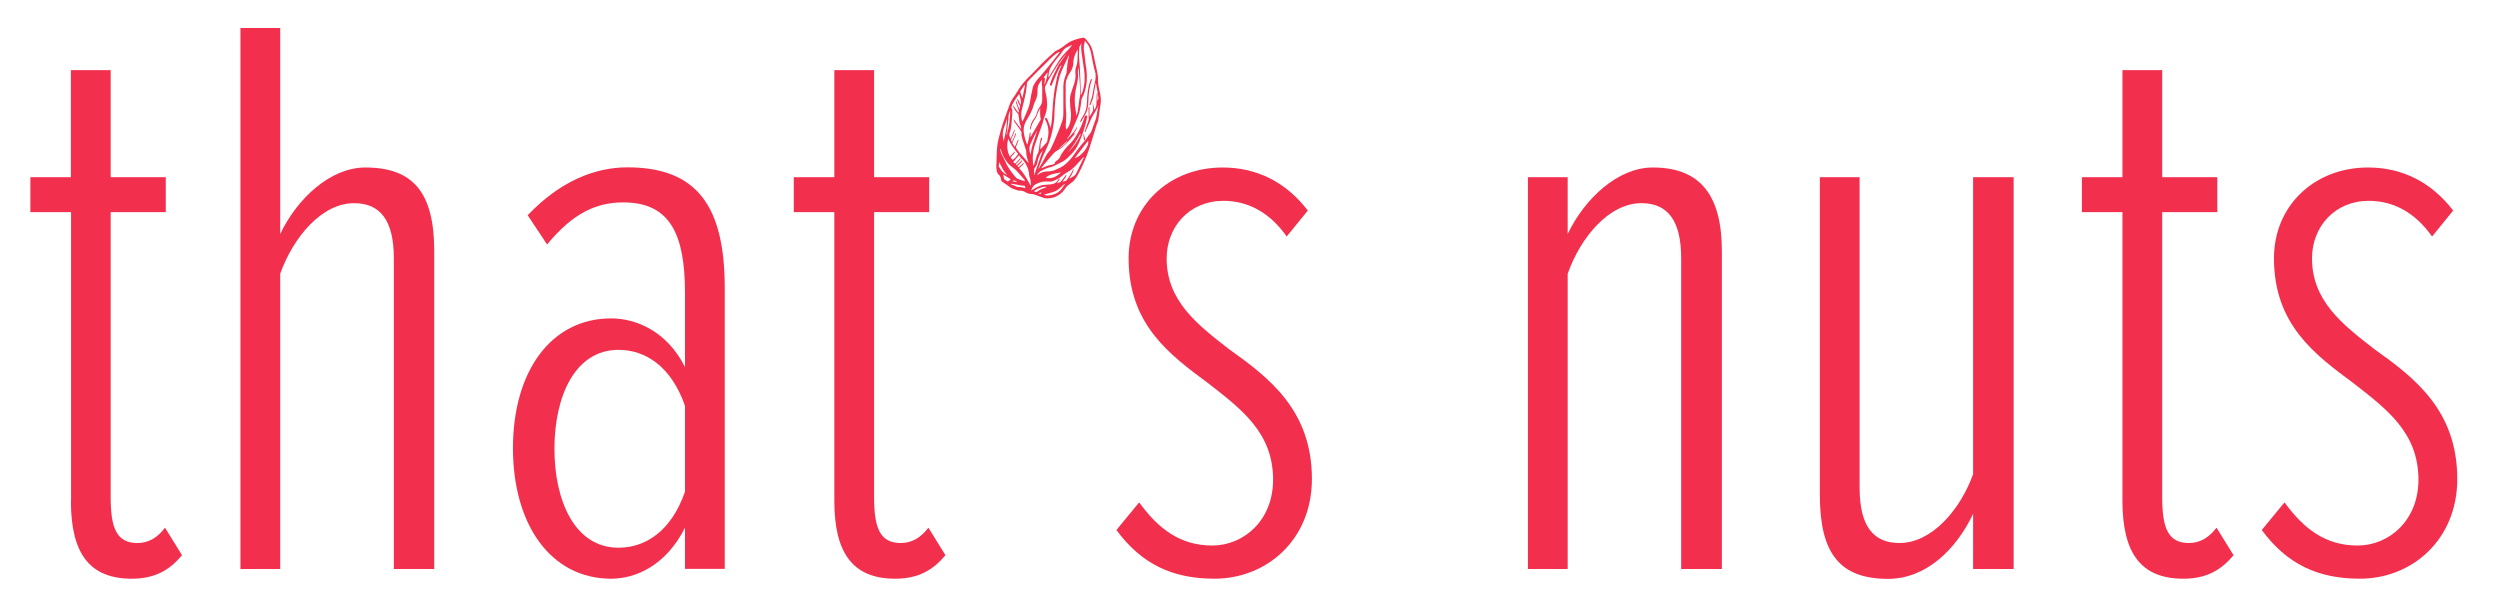 <?xml version="1.0" encoding="UTF-8"?>
<svg id="uuid-9fa88478-215a-4e6c-b079-419fcbef2d53" data-name="Ebene 1" xmlns="http://www.w3.org/2000/svg" width="159.71" height="38.99" viewBox="0 0 159.71 38.99">
  <defs>
    <style>
      .uuid-0d127743-d73d-4539-a675-04756686d538 {
        fill: #f2304e;
      }
    </style>
  </defs>
  <g>
    <path class="uuid-0d127743-d73d-4539-a675-04756686d538" d="M4.54,32V13.55H1.94v-2.23h2.59V4.48h2.54v6.84h3.52v2.23h-3.52V31.74c0,1.97,.36,2.95,1.71,2.95,.73,0,1.3-.36,1.76-.98l1.09,1.76c-.78,.93-1.71,1.5-3.21,1.5-2.7,0-3.89-1.61-3.89-4.97Z"/>
    <path class="uuid-0d127743-d73d-4539-a675-04756686d538" d="M25.16,36.35V16.5c0-2.44-.88-3.52-2.54-3.52-2.07,0-3.89,2.18-4.72,4.51v18.86h-2.54V1.79h2.54V14.95c1.09-2.28,3.21-4.25,5.44-4.25,3.06,0,4.4,1.61,4.4,5.34v20.31h-2.59Z"/>
    <path class="uuid-0d127743-d73d-4539-a675-04756686d538" d="M43.76,36.35v-2.64c-1.19,2.38-3.11,3.26-4.72,3.26-3.83,0-6.27-3.42-6.27-8.34s2.44-8.29,6.27-8.29c1.61,0,3.58,.83,4.72,3.11v-4.72c0-3.73-.93-5.8-3.94-5.8-1.71,0-3.21,.67-4.87,2.69l-1.24-1.87c2.07-2.18,4.3-3.06,6.37-3.06,4.46,0,6.22,2.49,6.22,7.72v17.93h-2.54Zm0-10.42c-.88-2.54-2.54-3.58-4.25-3.58-2.8,0-4.09,3.01-4.09,6.32s1.29,6.32,4.09,6.32c1.71,0,3.37-1.04,4.25-3.58v-5.49Z"/>
    <path class="uuid-0d127743-d73d-4539-a675-04756686d538" d="M53.3,32V13.55h-2.59v-2.23h2.59V4.48h2.54v6.84h3.52v2.23h-3.52V31.74c0,1.97,.36,2.95,1.71,2.95,.72,0,1.29-.36,1.76-.98l1.09,1.76c-.78,.93-1.71,1.5-3.21,1.5-2.69,0-3.89-1.61-3.89-4.97Z"/>
    <path class="uuid-0d127743-d73d-4539-a675-04756686d538" d="M72.78,32.1c1.24,1.71,2.64,2.75,4.66,2.75s3.89-1.61,3.89-4.2c0-3.01-2.02-4.51-4.15-6.17-2.44-1.81-5.08-3.73-5.08-7.98,0-3.37,2.59-5.8,6.01-5.8,2.18,0,4.04,.93,5.44,2.75l-1.35,1.66c-1.09-1.55-2.49-2.28-4.04-2.28-2.18,0-3.63,1.66-3.63,3.68,0,2.69,1.92,4.2,3.99,5.8,2.54,1.81,5.29,3.89,5.29,8.29,0,3.89-2.9,6.37-6.22,6.37-2.69,0-4.66-.93-6.27-3.11l1.45-1.76Z"/>
    <path class="uuid-0d127743-d73d-4539-a675-04756686d538" d="M107.4,36.35V16.5c0-2.44-.88-3.52-2.54-3.52-2.07,0-3.89,2.18-4.71,4.51v18.86h-2.54V11.32h2.54v3.63c1.09-2.28,3.21-4.25,5.44-4.25,3.06,0,4.41,1.81,4.41,5.34v20.31h-2.59Z"/>
    <path class="uuid-0d127743-d73d-4539-a675-04756686d538" d="M126.05,36.35v-3.52c-1.09,2.28-3,4.15-5.44,4.15-3.06,0-4.35-1.61-4.35-5.34V11.32h2.54V31.17c0,2.44,.88,3.52,2.54,3.52,2.07,0,3.89-2.12,4.71-4.4V11.32h2.59v25.03h-2.59Z"/>
    <path class="uuid-0d127743-d73d-4539-a675-04756686d538" d="M135.59,32V13.55h-2.59v-2.23h2.59V4.48h2.54v6.84h3.52v2.23h-3.52V31.74c0,1.97,.36,2.95,1.71,2.95,.72,0,1.29-.36,1.76-.98l1.09,1.76c-.78,.93-1.71,1.5-3.21,1.5-2.69,0-3.89-1.61-3.89-4.97Z"/>
    <path class="uuid-0d127743-d73d-4539-a675-04756686d538" d="M145.95,32.1c1.24,1.71,2.64,2.75,4.66,2.75s3.89-1.61,3.89-4.2c0-3.01-2.02-4.51-4.15-6.17-2.44-1.81-5.08-3.73-5.08-7.98,0-3.37,2.59-5.8,6.01-5.8,2.18,0,4.04,.93,5.44,2.75l-1.35,1.66c-1.09-1.55-2.49-2.28-4.04-2.28-2.18,0-3.63,1.66-3.63,3.68,0,2.69,1.92,4.2,3.99,5.8,2.54,1.81,5.29,3.89,5.29,8.29,0,3.89-2.9,6.37-6.22,6.37-2.69,0-4.66-.93-6.27-3.11l1.45-1.76Z"/>
  </g>
  <g>
    <path class="uuid-0d127743-d73d-4539-a675-04756686d538" d="M70.16,7.72c-.03,.08-.07,.15-.1,.24-.16,.52-.31,1.04-.48,1.55-.09,.29-.21,.57-.33,.85-.12,.29-.26,.57-.41,.84-.09,.16-.2,.32-.35,.44-.15,.12-.32,.22-.43,.39-.09,.14-.21,.28-.35,.38-.15,.11-.33,.2-.51,.23-.17,.03-.34,.06-.53,0-.23-.07-.45-.18-.69-.24-.05-.01-.11,0-.17-.01-.09-.02-.19-.04-.26-.09-.13-.08-.26-.13-.42-.12-.09,0-.18-.04-.27-.07-.09-.03-.19-.06-.27-.11-.14-.09-.26-.19-.4-.28-.03-.02-.06-.04-.09-.06-.09-.03-.14-.11-.15-.2-.02-.12-.05-.23-.16-.31-.06-.05-.09-.14-.11-.22-.02-.11-.04-.23-.03-.34,0-.2,.02-.4,.02-.6,.01-.4,.03-.8,.14-1.19,.08-.29,.15-.58,.24-.86,.11-.35,.25-.68,.37-1.03,.07-.22,.15-.43,.28-.62,.1-.13,.19-.27,.27-.41,.23-.41,.54-.76,.88-1.08,.26-.25,.5-.53,.76-.79,.25-.25,.51-.48,.77-.71,.03-.02,.05-.05,.09-.06,.27-.11,.48-.29,.71-.46,.3-.21,.63-.3,.98-.37,.06-.01,.15,.01,.18,.06,.14,.17,.28,.33,.37,.52,.09,.19,.12,.41,.17,.62,.07,.31,.13,.61,.2,.92,.04,.2,.08,.4,.07,.61-.01,.22,.04,.44,.09,.65,.06,.28,.12,.55,.07,.84-.06,.36-.1,.72-.15,1.07,0,0-.01,0-.02,0Zm-1.97-4.36c-.07,.07-.13,.14-.2,.22-.1,.13-.22,.26-.31,.4-.22,.33-.43,.66-.63,1-.1,.16-.16,.34-.26,.5-.06,.1-.04,.2-.02,.3,.04,.17,.07,.35,.1,.53,.05,.39,.02,.77-.14,1.14-.07,.16-.09,.34-.15,.5-.14,.41-.29,.82-.44,1.23-.15,.41-.19,.82-.15,1.25,0,.05,.01,.09,.02,.14h.03c.04-.11,.07-.22,.11-.34,.04-.12,.06-.26,.12-.37,.1-.17,.11-.36,.13-.55,.01-.16,.06-.32,.1-.48,0-.02,.03-.03,.05-.04,0,.02,.02,.03,.02,.05,0,.04,0,.09-.02,.12-.11,.19-.06,.39-.09,.59,.14-.15,.27-.3,.4-.45,.02-.02,.03-.04,.04-.07,.02-.08,.02-.16,.04-.23,.08-.37,.04-.73-.13-1.08-.02-.04-.04-.07-.05-.11,0-.03,.01-.06,.02-.09,.03,.01,.07,.01,.09,.03,.03,.04,.05,.09,.07,.14,.06,.16,.12,.32,.18,.48,.03-.19,.07-.37,.08-.55,.05-.72,.07-1.43,.22-2.14,.07-.35,.12-.71,.28-1.04,.05-.09,.08-.19,.12-.28-.04,.02-.07,.05-.09,.08-.07,.13-.14,.27-.21,.41-.1,.23-.2,.47-.3,.71-.02,.05-.02,.14-.1,.11-.08-.03-.04-.11-.02-.16,.12-.41,.34-.77,.51-1.15,0-.01,.02-.02,.03-.04,.13-.18,.26-.37,.39-.55,.06-.08,.11-.15,.17-.23,0,0,.01-.01,0,0,0-.01,0,0,0,0Zm-1.67,8.93s-.09,.03-.16,.06c.05,.03,.07,.05,.1,.06,.03-.04,.05-.08,.07-.11,0,0,0,0,.01,0,0,0-.01,0-.02,0Zm1.65-3.28c-.16,.15-.32,.29-.48,.44v.02c.2-.11,.36-.27,.49-.44,0-.01,.01-.02,.02-.03,0,0,0,0-.01,0,0,0-.01,.02-.02,.02Zm-4.34,1.31s0,0,0,0c0,0,0,0,0,0,0,.11-.02,.23-.03,.34,0,0,.02,0,.02,0,.03,.05,.07,.1,.1,.15,.03,.05,.06,.11,.11,.15,.04,.04,.09,.08,.14,.12,.05,.03,.1,.06,.14,.09,0,0,0-.01,.01-.02-.02-.02-.04-.05-.06-.07-.08-.1-.16-.2-.22-.32-.08-.14-.14-.29-.22-.43Zm3.81,1.06c-.06,.04-.12,.08-.19,.11-.14,.06-.28,.14-.45,.11-.1-.01-.2-.01-.31,0-.19,.02-.37,.09-.54,.18-.17,.09-.21,.24-.28,.38,0,0,0,0,.01,.01,.02-.01,.05-.03,.08-.05,.24-.14,.47-.29,.75-.31,.09,0,.17-.02,.26-.02,.27-.01,.52-.06,.65-.34,0-.02,.02-.03,.03-.04,0,0,0,0,.01,0,.07,.03,.01,.07,0,.1-.03,.06-.08,.11-.12,.17,0,0,.01,.01,.02,.02,.07-.03,.16-.05,.21-.1,.11-.12,.2-.26,.3-.39,.01-.01,.03-.02,.04-.04,0,0,.01,.01,.02,.02-.02,.04-.03,.09-.05,.13-.06,.09-.12,.17-.18,.26,0,0-.01,.01-.02,.02,0,0,.02,0,.03,0,.08-.03,.18-.03,.23-.09,.12-.15,.22-.33,.32-.49,.04-.07,.07-.14,.1-.21,.01,0,.02,0,.03,.01-.04,.23-.17,.41-.29,.6,.18-.11,.39-.17,.47-.38,.01-.03,.03-.05,.04-.08,.15-.3,.29-.6,.44-.92-.03,0-.03,0-.04,.01-.02,.02-.03,.03-.05,.05-.31,.32-.56,.68-.97,.9-.19,.1-.36,.26-.53,.39,0,0,0,0-.01,0Zm-3.59-1.41c.04,.09,.09,.17,.13,.26,.16,.4,.41,.74,.68,1.07,.05,.06,.11,.11,.17,.13,.14,.06,.29,.1,.45,.15-.02-.05-.03-.1-.06-.13-.15-.17-.3-.35-.46-.52-.05-.06-.11-.11-.17-.16-.13-.11-.27-.2-.38-.32-.13-.15-.22-.32-.33-.48-.05-.15-.1-.3-.16-.45h-.04c.04,.16,.09,.3,.15,.44Zm1.18,.13c-.05-.06-.1-.13-.13-.18-.13,.15-.25,.29-.37,.43,0,0,.03,.02,.04,.04,.05,.06,.09,.06,.15,0,.07-.09,.15-.17,.23-.25,.02-.02,.05-.02,.08-.04-.02,.03-.03,.06-.05,.08-.09,.1-.19,.21-.29,.32,.02,.02,.04,.04,.06,.06,.11-.11,.22-.22,.33-.32,0,0,.02,.02,.03,.02-.07,.14-.2,.23-.31,.35,.02,.03,.04,.05,.07,.08,.11-.1,.22-.2,.32-.29,0,0,.01,.01,.02,.02-.06,.14-.2,.21-.3,.33,.31,.33,.53,.72,.73,1.12,.03-.14,0-.27-.02-.41-.02-.09-.07-.18-.07-.27-.03-.41-.19-.75-.46-1.04-.02-.02-.04-.03-.06-.04Zm0-1.87s0,0,0,.01c0,0,0,0,0,0,0,0,0,0,0-.01,0-.06,0-.12-.02-.17-.1-.22-.11-.46-.14-.69,0-.04-.02-.08-.05-.11-.11-.14-.23-.27-.29-.44,0-.02,0-.05-.01-.08,0,0,0,0,.01,0,.11,.15,.21,.3,.32,.45,0,0,.02,0,.03-.01,0-.04,.02-.08,0-.12-.06-.18-.12-.35-.18-.52,0-.02,0-.05,0-.07,0,0,.02,0,.03,0,.06,.17,.12,.33,.19,.51,.05-.11,.06-.2,0-.29-.06-.07-.08-.17-.12-.27-.01-.03,0-.07,0-.1,0,0,.02,0,.02,0,.05,.12,.11,.24,.17,.38,.1-.27-.05-.47-.08-.7-.24,.33-.46,.62-.5,.89,.03,.05,.06,.1,.06,.15,0,.17,0,.34-.02,.5-.03,.32-.03,.64-.15,.94-.05,.14,0,.25,.06,.39,.09-.21,.17-.4,.25-.6,.02,.04,.02,.07,0,.11-.06,.16-.12,.33-.2,.49-.04,.08-.01,.12,.04,.19,.08-.2,.16-.38,.24-.56,.02,.03,.03,.07,.01,.1-.06,.15-.13,.31-.2,.46-.01,.03-.03,.08-.02,.1,.04,.07,.09,.14,.15,.23,.07-.17,.14-.31,.2-.46,0,0,.02,0,.03,0,0,.02,0,.04,0,.06-.05,.13-.1,.25-.15,.38,0,.02-.02,.06,0,.08,.06,.09,.13,.19,.2,.28,.13,.15,.26,.29,.39,.44,.07,.08,.13,.16,.2,.25,0-.04,0-.07-.01-.09-.07-.22-.14-.43-.13-.66,0-.03-.01-.06-.02-.09-.07-.23-.15-.46-.22-.69-.04-.13-.08-.25-.06-.39,0-.05-.02-.11-.05-.15-.14-.2-.28-.39-.42-.59-.02-.04-.03-.09-.04-.13h.02c.15,.2,.31,.41,.46,.61Zm4.67-1.24s.03,0,.04,0c.03-.09,.09-.18,.1-.28,.02-.22,.01-.45,.02-.68,0-.02,.01-.05,.02-.07,.01,0,.02,0,.03,0,0,.17,0,.33-.01,.5,.03-.08,.08-.16,.07-.23-.04-.31-.1-.61-.16-.93,0,.03-.02,.05-.02,.06-.04,.25-.1,.5-.13,.75-.03,.21-.12,.4-.2,.59,0,.02-.03,.03-.05,.04,0-.02-.01-.05-.01-.07,0-.01,.01-.03,.02-.04,.05-.16,.11-.32,.15-.48,.06-.27,.09-.55,.16-.82,.07-.28,.1-.54,.01-.82-.07-.21-.1-.43-.15-.65-.04-.18-.06-.35-.1-.53-.02-.07-.05-.14-.07-.22-.05-.19-.17-.34-.31-.5-.06,.23-.1,.44-.06,.67,.05,.26,.06,.53,.1,.79,.09,.48,.12,.96,.03,1.44-.05,.24-.1,.47-.22,.68-.04,.07-.07,.15-.08,.23-.02,.13-.02,.27-.05,.4-.05,.28-.12,.55-.24,.8-.1,.22-.2,.45-.29,.67-.09,.2-.17,.4-.33,.56,0,0,0,.02,0,.05,.26-.26,.49-.52,.65-.83-.02,.18-.13,.32-.23,.46,.03,0,.05,0,.09,0-.02,.03-.03,.05-.05,.06-.15,.18-.3,.36-.46,.53-.15,.15-.3,.31-.48,.4-.16,.09-.3,.18-.42,.32-.16,.18-.32,.36-.47,.55-.09,.1-.17,.2-.25,.31-.01,.02-.02,.03-.05,.07,.04-.02,.05-.02,.06-.03,.19-.09,.38-.17,.6-.21,.1-.02,.23-.03,.25-.18,0-.01,.02-.03,.03-.04,.17-.09,.27-.22,.33-.4,0,0,0-.02,.01-.02,.15-.24,.32-.46,.52-.65,.19-.18,.34-.39,.48-.61,.21-.35,.36-.72,.49-1.1,.01-.04,.02-.08,.04-.11,.02-.03,.07-.05,.1-.04,.02,0,.05,.06,.04,.09-.09,.51-.25,1-.45,1.48-.12,.28-.24,.56-.45,.78-.24,.26-.48,.53-.82,.67-.02,0-.03,.03-.05,.03-.18,.08-.35,.19-.54,.24-.25,.06-.48,.15-.7,.29-.07,.05-.12,.13-.18,.2,0,0,.01,.01,.02,.02,.01,0,.03-.02,.04-.03,.17-.14,.38-.19,.6-.2,.16,0,.34-.03,.48-.09,.23-.1,.46-.19,.66-.37,.2-.17,.37-.36,.52-.57,.23-.33,.47-.65,.74-.94,0-.01,.02-.02,.03-.03,.08-.12,.15-.26,.25-.37,.08-.08,.12-.18,.16-.28,.06-.17,.11-.35,.18-.52,.14-.32,.14-.67,.23-1.02-.08,.15-.15,.29-.23,.42-.07,.13-.16,.25-.22,.39-.11,.24-.21,.48-.32,.72-.02,.05-.04,.09-.05,.14-.01,0-.03,0-.04,0,0-.04,0-.09,.02-.13,.07-.22,.15-.43,.22-.65,0-.02,0-.05,0-.08,0-.23-.01-.47-.01-.7,0-.01,.02-.02,.03-.04,0,0,.02,0,.03,0,0,.21,0,.41,0,.62,.09-.12,.16-.24,.22-.36,.02-.03,.01-.07,.01-.11,0-.15-.02-.31-.02-.46m-3.48,4.23s.02,.01,.03,.02c.08-.14,.16-.28,.24-.41,.1-.17,.18-.35,.28-.51,.07-.11,.18-.21,.24-.33,.15-.3,.28-.62,.41-.93,.07-.17,.15-.35,.21-.52,.07-.18,.14-.37,.17-.56,.03-.22,.02-.45,.02-.68,0-.36,0-.72,0-1.08-.02-.33,.03-.64,.15-.95,.02-.05,.05-.09,.05-.14,.03-.26,.05-.51,.09-.77,.02-.11,.05-.22,.08-.34h-.03c-.11,.24-.23,.48-.34,.73-.08,.19-.17,.38-.23,.57-.07,.25-.12,.5-.17,.75-.1,.57-.16,1.15-.17,1.73-.01,.45-.09,.88-.2,1.31-.09,.38-.25,.74-.42,1.1-.16,.33-.27,.67-.4,1.01Zm.25-5.67c-.19,.2-.31,.42-.3,.7,.01,.24-.04,.47-.15,.69-.03,.06-.06,.13-.08,.2-.09,.34-.25,.66-.44,.96-.16,.24-.24,.51-.21,.8,.01,.14,.05,.28,.08,.41,.03,.13,.08,.25,.13,.38,.01,0,.02,0,.03,0,.03-.14,.07-.29,.1-.43,.02-.08,.02-.16,.03-.24,0-.03,.03-.05,.04-.08,0,0,.02,0,.03,.01,0,.09-.01,.19-.02,.3,.23-.4,.46-.78,.67-1.15-.06-.24-.04-.48-.04-.73-.05,.09-.09,.18-.13,.27-.06,.13-.09,.28-.17,.39-.15,.2-.25,.41-.3,.65,0,.02-.02,.04-.03,.06,0,0-.02,0-.02,0,0-.03-.02-.07,0-.1,.05-.2,.1-.41,.24-.57,.09-.11,.16-.23,.19-.36,.04-.14,.08-.27,.18-.39,.14-.16,.18-.35,.17-.56,0-.13,0-.26,0-.39,0-.11,0-.22,0-.33-.01-.16-.05-.32,0-.48Zm2.29-1.92s-.03,.03-.04,.03c-.14,.24-.25,.5-.26,.79,0,.2-.05,.4-.16,.57-.06,.09-.12,.18-.17,.28-.09,.18-.16,.36-.16,.56,0,.32,0,.64,0,.96,0,.2,0,.4,.01,.59,.04,.33,.02,.65,0,.97,0,.13-.03,.25,.04,.37,.24-.27,.28-.6,.29-.94,0-.18-.04-.36-.05-.54-.01-.27-.05-.55,.04-.81,.05-.15,.09-.31,.15-.46,.1-.27,.18-.55,.14-.84-.01-.1,0-.21,.01-.3,.03-.14,.1-.28,.11-.42,.03-.26,.02-.53,.03-.81Zm-1.19,.17s-.01-.02-.02-.02c-.05,.03-.11,.06-.16,.1-.28,.19-.51,.45-.75,.69-.32,.31-.64,.63-.95,.95-.06,.06-.11,.13-.17,.19-.01,.01-.02,.03-.02,.05-.03,.22-.04,.43-.08,.65-.07,.35-.16,.71-.25,1.06-.07,.26-.04,.51,.02,.77,.03-.04,.06-.08,.08-.13,.06-.14,.12-.28,.18-.41,.1-.24,.21-.47,.24-.73,.04-.29,.11-.58,.17-.87,.01-.07,.04-.14,.07-.2,.11-.21,.26-.39,.42-.56,.19-.21,.37-.44,.55-.66,.2-.24,.39-.49,.58-.73,.03-.04,.06-.08,.09-.12Zm1.38,2.71s.01,0,.02,0c.17-.38,.23-.79,.21-1.2-.01-.33-.09-.66-.13-1-.03-.35-.14-.7-.07-1.07-.06,.08-.12,.17-.14,.26-.02,.19-.03,.39-.02,.58,.01,.27,.05,.53,.06,.8,.02,.47,.04,.94,.05,1.41,0,.07,0,.15,0,.22Zm-.29,1.36c.03-.11,.07-.23,.09-.34,.04-.25,.06-.51,.1-.76,0-.06,.04-.12,.04-.18,0-.27,0-.55-.02-.82-.02-.3-.05-.61-.07-.91,0,0,0-.01-.03-.04,0,.11-.03,.2-.02,.29,.04,.31-.03,.6-.1,.9-.09,.38-.12,.77-.09,1.15,.02,.24,.07,.47,.1,.72Zm-.29-4.53c-.14,.07-.27,.12-.39,.19-.07,.04-.13,.11-.18,.17-.08,.11-.15,.23-.23,.33-.24,.28-.49,.56-.63,.91-.05,.13-.06,.29-.08,.43,.01,0,.02,.01,.04,.02,.06-.11,.13-.21,.19-.32,.14-.22,.28-.44,.41-.66,.18-.3,.43-.56,.68-.81,.08-.08,.13-.17,.2-.26Zm-3.8,7.35c.16-.1,.28-.24,.36-.39-.24-.3-.48-.6-.63-.97-.1,.39-.09,.77,.1,1.15,.11-.11,.2-.22,.3-.32,0,0,.02,.01,.03,.02-.06,.14-.18,.23-.28,.35,.04,.05,.08,.1,.12,.15Zm3.98-.12c.42-.09,.97-.81,.85-1.11m-2.85,3.44s.06,0,.08,.02c.16,.08,.32,.02,.46,0,.27-.06,.5-.2,.66-.44,.05-.08,.11-.15,.17-.23-.01-.01-.02-.02-.03-.03-.19,.17-.35,.36-.6,.47-.24,.1-.49,.15-.74,.22Zm-.81-2.55c.03-.56,.28-1.04,.41-1.55-.16,.29-.31,.59-.44,.89-.09,.21-.08,.43,.03,.66Zm-1.52-2.29c-.03,.08-.05,.19-.09,.28-.09,.24-.19,.49-.18,.75,0,.14,.04,.27,.06,.41,.11-.49,.22-.97,.21-1.45Zm3.45,3.42c-.34,.08-.7,.09-.98,.34,.4,.11,.7-.07,.98-.34Zm-1.73,.15h.03c.18-.52,.36-1.04,.54-1.55-.17,.2-.27,.39-.32,.64-.03,.16-.07,.32-.18,.45-.03,.04-.06,.09-.06,.14,0,.1,0,.21,0,.32Zm-1.51-4.1s-.02,.06-.04,.09c-.11,.2-.06,.43-.1,.64-.03,.2-.04,.4-.06,.59,0,.05-.03,.09-.04,.13,0,.04,0,.09-.01,.15,.19-.53,.23-1.06,.25-1.6Zm.93-1.61s-.02,0-.03-.01c-.09,.13-.18,.26-.26,.39,0,.01,0,.03,0,.05,.04,.12,.08,.24,.12,.37,0,0,.01,0,.02,0,.05-.26,.11-.53,.16-.79Zm.04,6.56c-.04-.15-.04-.15-.17-.15-.05,0-.1,0-.15-.02-.16-.03-.32-.06-.48-.09-.04,0-.09,0-.13-.01,0,.01,0,.02,0,.03,.1,.04,.21,.08,.31,.13,.04,.02,.08,.04,.13,.05,.06,0,.12,0,.18,0,.1,.02,.2,.04,.31,.07Zm-.95-.56c-.1-.06-.18-.11-.25-.16-.08-.05-.15-.1-.23-.14,.02,.08,.04,.16,.06,.24,0,.03,.02,.07,.05,.09,.06,.04,.12,.08,.2,.12,.06-.04,.12-.09,.18-.14Zm1.5,.76c.12,.08,.13,.08,.24,0,.04-.03,.09-.06,.14-.09,.1-.04,.21-.08,.31-.12,.03-.01,.07-.03,.11-.06-.18-.05-.6,.1-.8,.27Zm2.16-2.48c.35-.32,.63-.7,.82-1.14-.01,0-.02-.02-.04-.03-.21,.43-.47,.81-.78,1.17Zm-1.3-5.11c-.08,.11-.16,.21-.25,.33,.08,.03,.09,.08,.08,.14-.01,.09-.02,.19-.03,.28,0,0,.02,0,.03,0,.08-.24,.17-.49,.17-.75Zm-2.24,6.96c.1,.02,.2,.04,.3,.06-.1-.12-.24-.15-.3-.06Zm1.83-.82s0,0,0,0c0,0,0,0,0,0,0,0,0,0,0,0,0,0,0,0,0,0Zm-.23,.43s0,0,0,0c0,0,0,0,0,0,0,0,0,0,0,0,0,0,0,0,0,0Zm1.76,.58h0s0,0,0,0h0Z"/>
    <path class="uuid-0d127743-d73d-4539-a675-04756686d538" d="M69.32,9s-.06-.05-.07-.07c-.02-.1-.03-.21-.04-.31,0-.01,0-.03,.03-.05,.03,.13,.07,.27,.1,.4,0,.01-.02,.02-.03,.03Z"/>
    <path class="uuid-0d127743-d73d-4539-a675-04756686d538" d="M68.99,7.78c.07-.14,.13-.28,.22-.41,.17-.26,.22-.54,.23-.84,.01-.47,.05-.93,.22-1.38,.02-.04,.02-.1,.1-.1,0,.02,0,.03,0,.04-.17,.44-.22,.9-.23,1.37,0,.38-.09,.73-.31,1.05-.05,.06-.08,.14-.12,.21-.02,.03-.04,.05-.07,.08-.01,0-.02-.02-.03-.02Z"/>
  </g>
</svg>